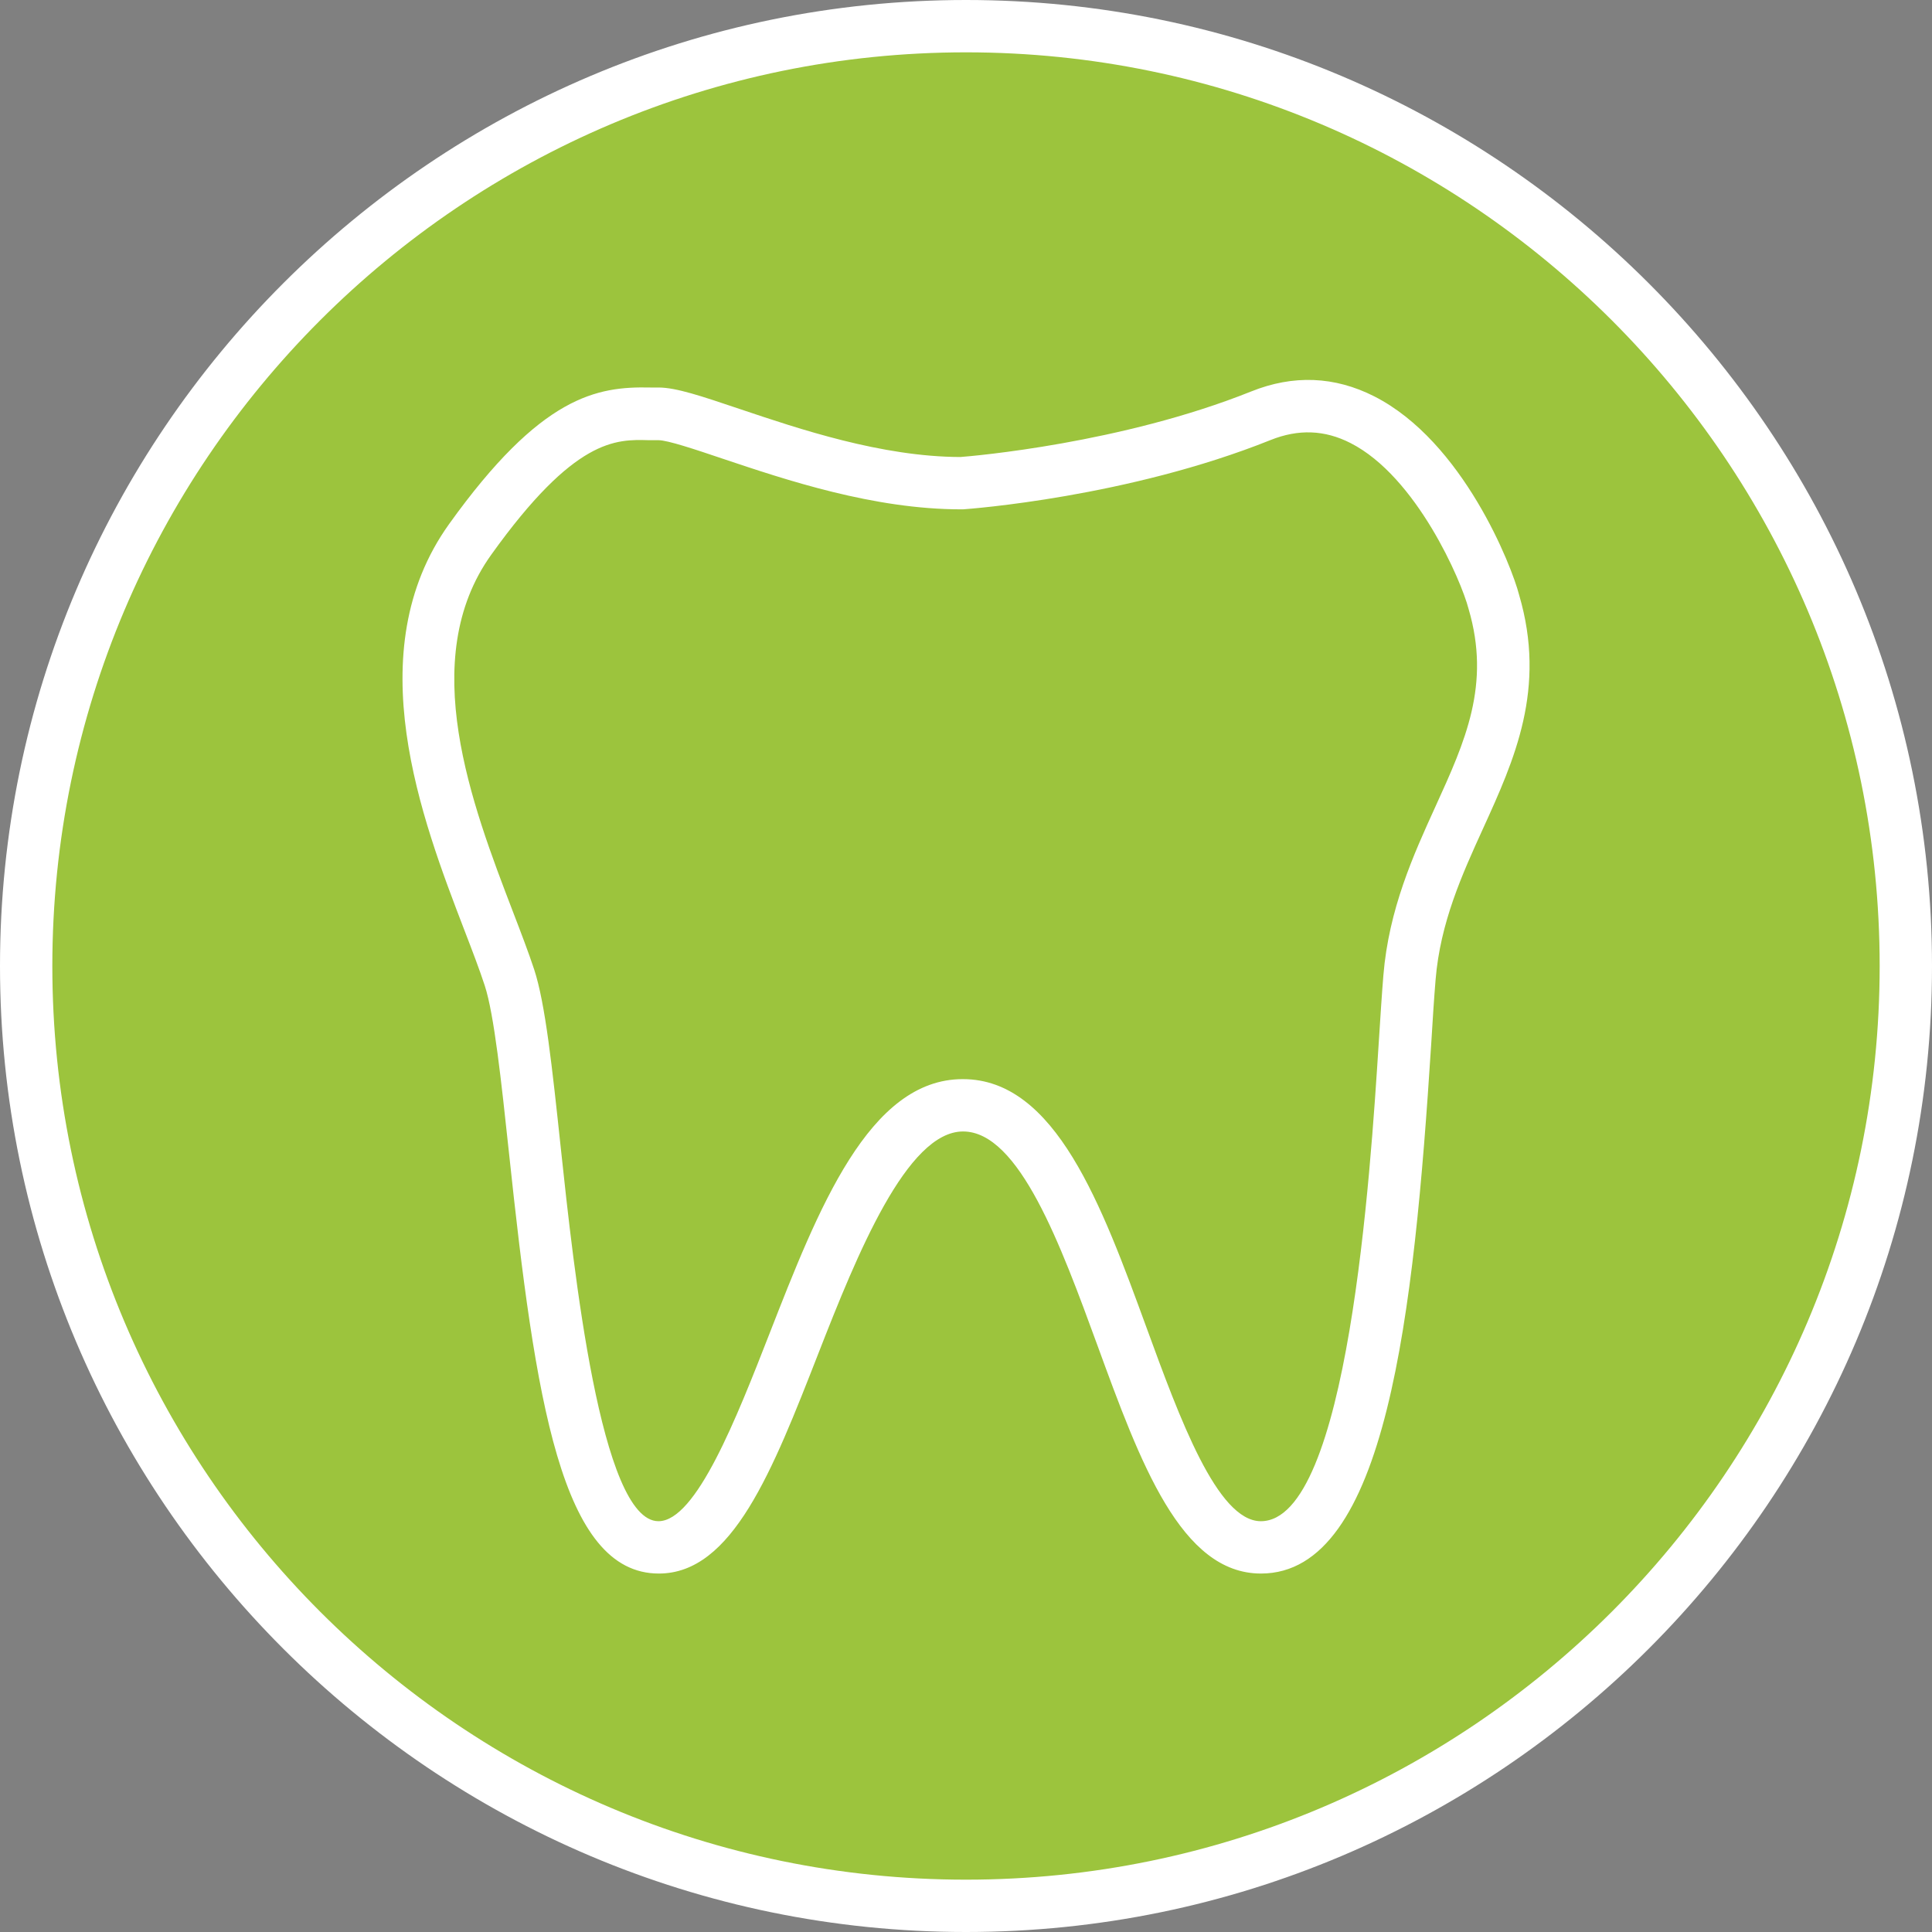 <!DOCTYPE svg PUBLIC "-//W3C//DTD SVG 1.1//EN" "http://www.w3.org/Graphics/SVG/1.1/DTD/svg11.dtd">
<!-- Uploaded to: vectormixer, www.vectormixer.com, Transformed by: Vectormixer Mixer Tools -->
<svg id="Ebene_2" data-name="Ebene 2" xmlns="http://www.w3.org/2000/svg" viewBox="0 0 164.28 164.28" width="360px" height="360px" fill="#000000">
<rect x="0" y="0" width="164.28" height="164.28" fill="#808080" stroke="none"/>
<g id="SVGRepo_bgCarrier" stroke-width="0"/>
<g id="SVGRepo_tracerCarrier" stroke-linecap="round" stroke-linejoin="round"/>
<g id="SVGRepo_iconCarrier"> <defs> <style> .cls-1 { fill: #ffffff; stroke-width: 0px; } .cls-2 { fill: #9cc43d; stroke: #1d1d1b; stroke-miterlimit: 10; } </style> </defs> <g id="Ebene_15" data-name="Ebene 15"> <g> <circle class="cls-2" cx="82.14" cy="82.14" r="79.44"/> <path class="cls-1" d="M82.14,164.28C36.85,164.28,0,127.43,0,82.14S36.85,0,82.14,0s82.14,36.85,82.14,82.14-36.85,82.14-82.14,82.14ZM82.14,4.45C39.3,4.45,4.45,39.3,4.45,82.14s34.85,77.69,77.69,77.69,77.69-34.85,77.69-77.69S124.98,4.45,82.14,4.45Z"/> <path class="cls-1" d="M107.22,133.8c-6.81,0-10.26-9.42-13.9-19.39-3.12-8.53-6.66-18.2-11.43-18.2s-9.01,10.44-12.29,18.84c-3.93,10.06-7.33,18.75-13.58,18.75-8.29,0-10.51-14.82-12.74-35.76-.65-6.06-1.26-11.78-2.06-14.23-.45-1.38-1.06-2.97-1.73-4.71-3.62-9.43-9.08-23.67-1.31-34.53,7.83-10.93,12.57-11.72,17.12-11.62h.71c1.51.01,3.63.73,6.84,1.81,5.11,1.72,12.11,4.08,18.81,4.1,1.08-.08,13.71-1.16,24.72-5.57,3.58-1.44,7.1-1.3,10.47.41,7.56,3.84,11.7,14.45,12.32,16.88,2.35,7.98-.4,14.02-3.06,19.86-1.79,3.93-3.64,8-4.04,12.86-.13,1.55-.25,3.44-.38,5.58-1.46,22.73-3.78,44.92-14.47,44.92ZM81.88,91.76c7.88,0,11.81,10.74,15.61,21.13,2.82,7.72,6.02,16.46,9.72,16.46,7.42,0,9.32-29.6,10.03-40.75.14-2.17.26-4.09.39-5.66.46-5.63,2.56-10.26,4.42-14.34,2.54-5.57,4.73-10.38,2.82-16.84-.6-2.34-4.41-11.23-10.04-14.09-2.2-1.12-4.43-1.2-6.8-.25-12.12,4.86-25.57,5.85-26.14,5.89h-.16c-7.46,0-14.89-2.5-20.32-4.32-2.28-.77-4.64-1.56-5.42-1.56h-.83c-2.79-.08-6.29-.18-13.39,9.74-6.38,8.9-1.63,21.29,1.84,30.34.7,1.82,1.33,3.47,1.81,4.92.95,2.89,1.53,8.3,2.26,15.14,1.1,10.31,3.39,31.78,8.31,31.78,3.21,0,6.66-8.83,9.43-15.92,4.16-10.65,8.47-21.67,16.44-21.67Z"/> </g> </g> </g>
</svg>